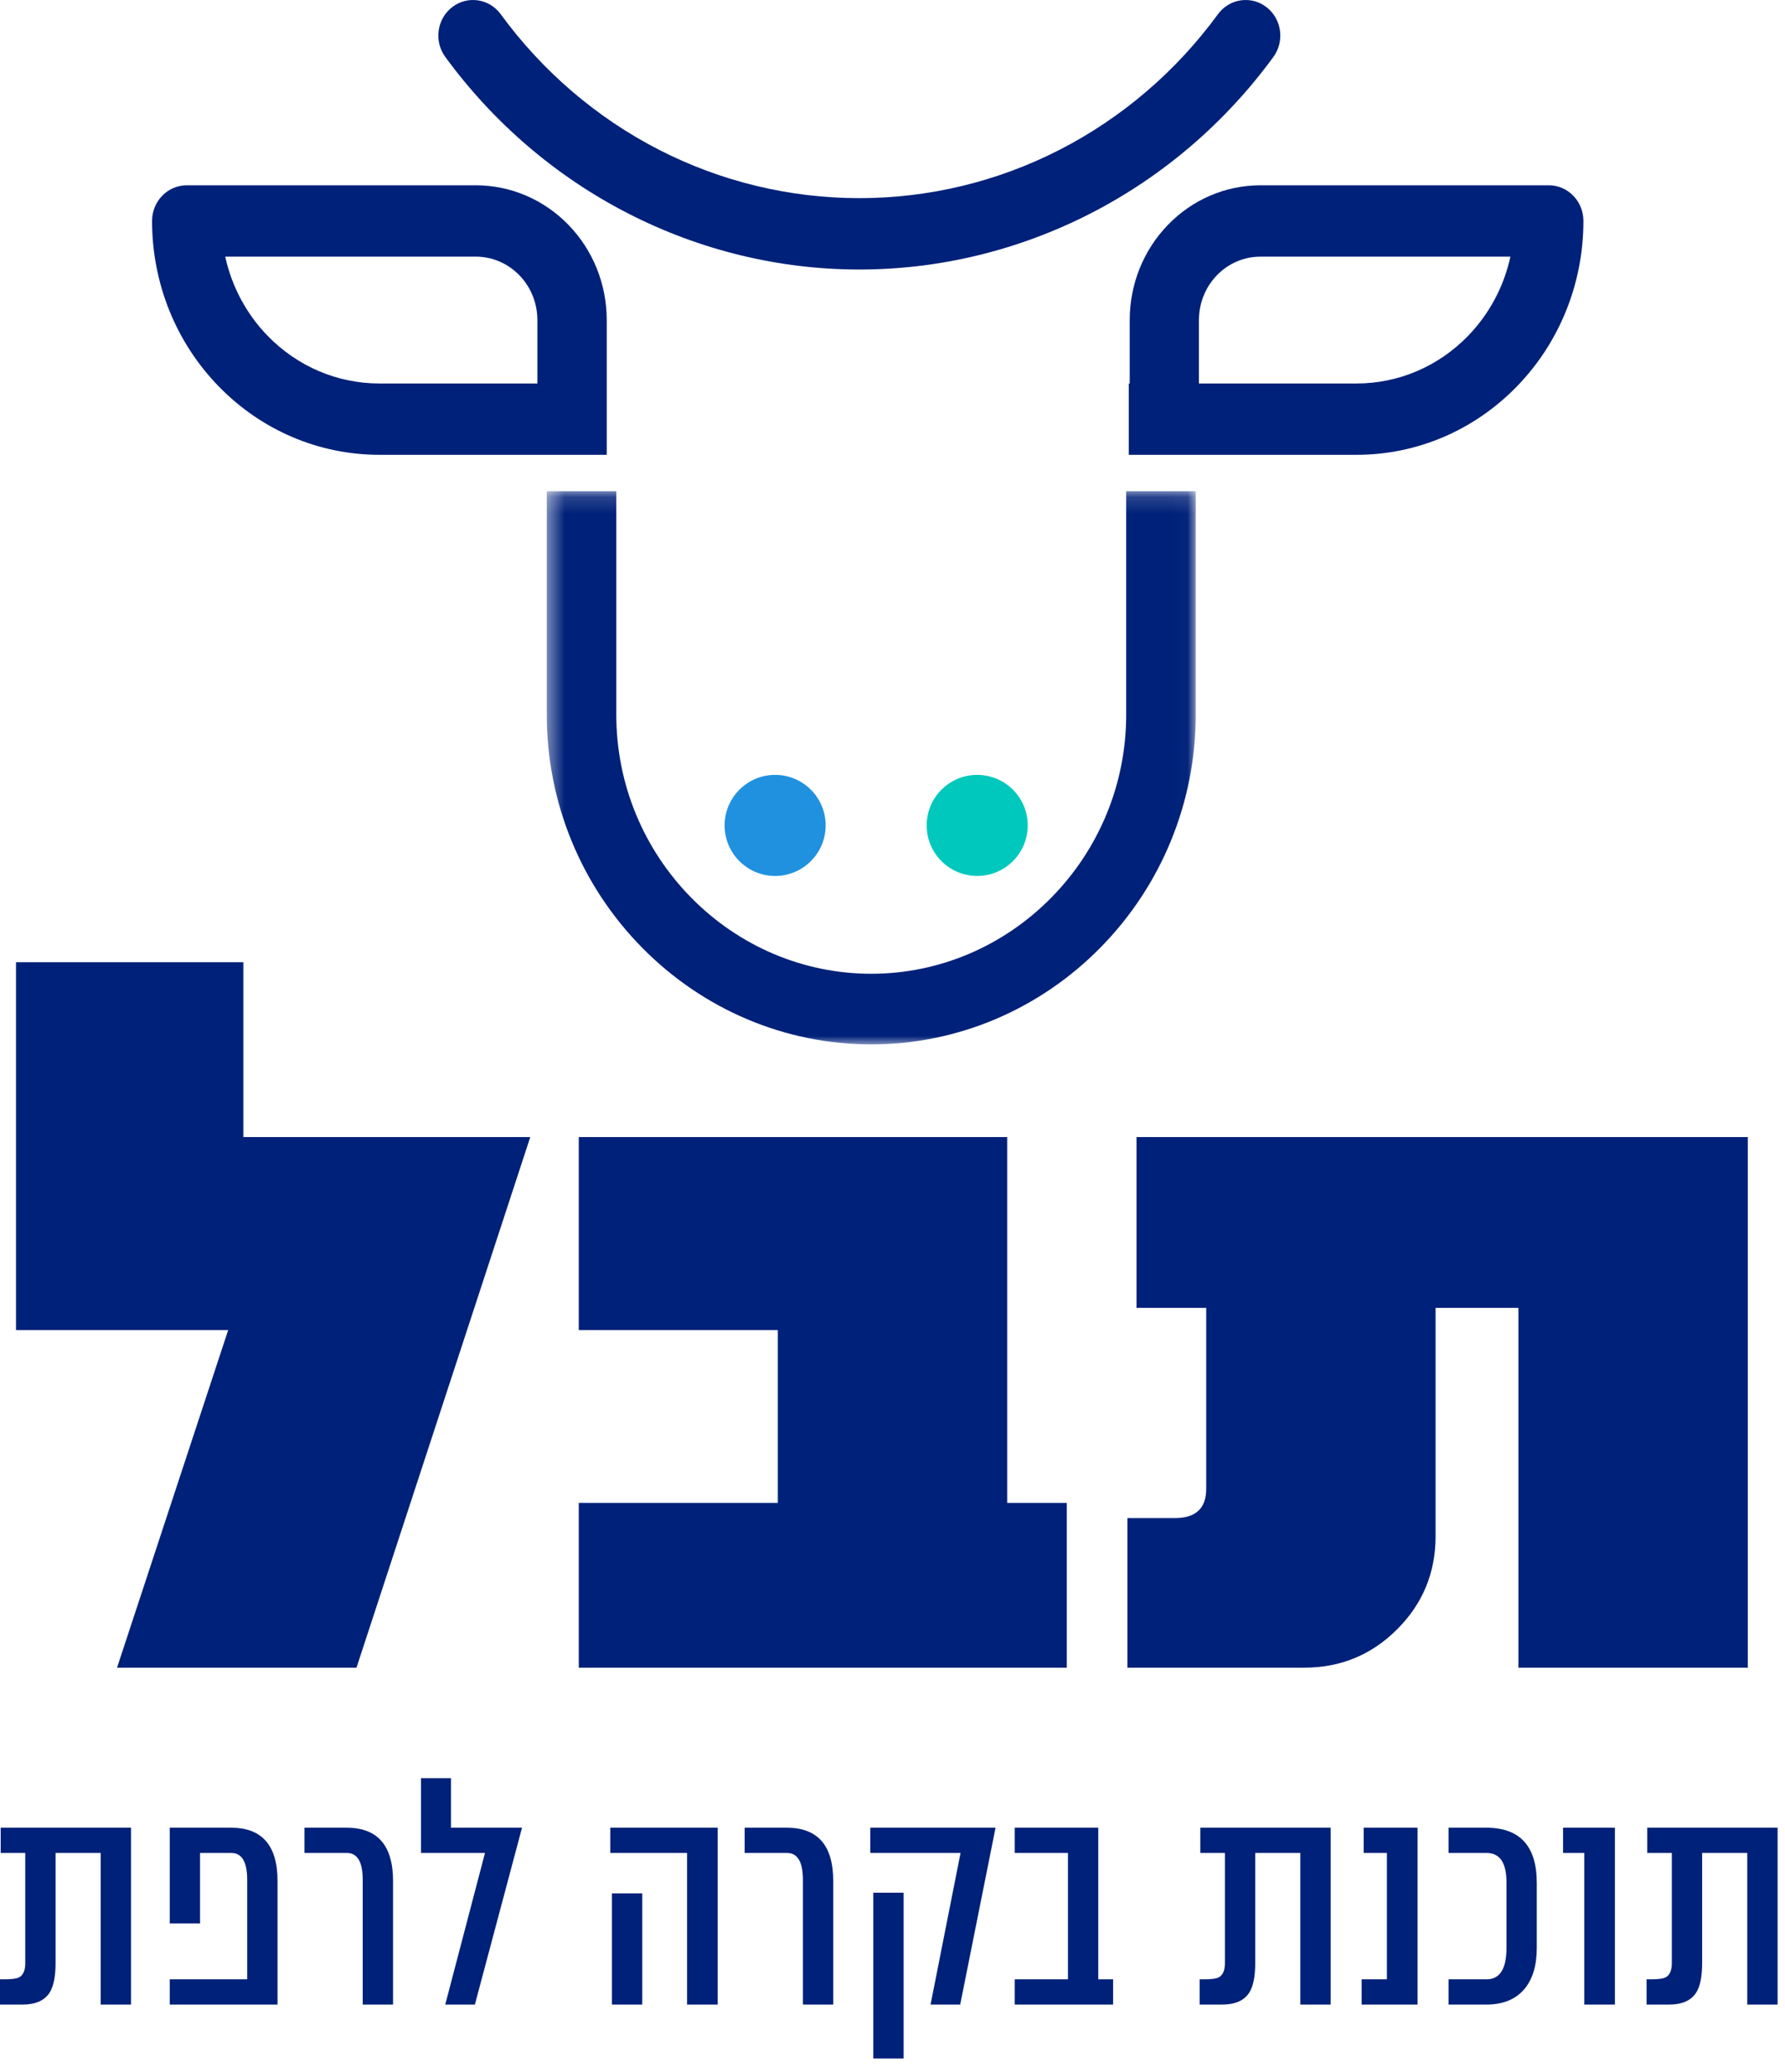 <?xml version="1.0" encoding="UTF-8"?>
<svg width="106px" height="123px" viewBox="0 0 106 123" version="1.1" xmlns="http://www.w3.org/2000/svg" xmlns:xlink="http://www.w3.org/1999/xlink">
    <title>25C8B455-CC18-455C-B15E-D75ED467AEFF</title>
    <defs>
        <polygon id="path-1" points="0.439 0.159 38.976 0.159 38.976 33 0.439 33"></polygon>
    </defs>
    <g id="desktop" stroke="none" stroke-width="1" fill="none" fill-rule="evenodd">
        <g id="login" transform="translate(-729, -125)">
            <g id="Group" transform="translate(729, 125)">
                <g id="Group-2" transform="translate(0, 57)" fill="#002179" fill-rule="nonzero">
                    <path d="M77.45,42 C79.61,42 81.45,41.24 82.97,39.72 C84.49,38.2 85.25,36.36 85.25,34.2 L85.25,34.2 L85.25,20.64 L90.17,20.64 L90.17,42 L103.79,42 L103.79,10.5 L67.49,10.5 L67.49,20.64 L71.63,20.64 L71.63,31.38 C71.63,32.54 71.01,33.12 69.77,33.12 L69.77,33.12 L66.95,33.12 L66.95,42 L77.45,42 Z M63.35,42 L63.35,32.22 L59.81,32.22 L59.81,10.5 L34.37,10.5 L34.37,21.96 L46.19,21.96 L46.19,32.22 L34.37,32.22 L34.37,42 L63.35,42 Z M21.17,42 L31.49,10.5 L14.45,10.5 L14.45,0.12 L0.95,0.12 L0.95,21.96 L13.55,21.96 L6.95,42 L21.17,42 Z M99.12,62 C99.88,62 100.413,61.767 100.72,61.3 C100.96,60.927 101.08,60.34 101.08,59.54 L101.08,59.54 L101.08,53 L103.76,53 L103.76,62 L105.56,62 L105.56,51.5 L97.82,51.5 L97.82,53 L99.28,53 L99.28,59.54 C99.28,59.967 99.16,60.247 98.92,60.38 C98.773,60.46 98.493,60.5 98.08,60.5 L98.08,60.5 L97.78,60.5 L97.78,62 L99.12,62 Z M95.9,62 L95.9,51.5 L92.82,51.5 L92.82,53 L94.08,53 L94.08,62 L95.9,62 Z M88.26,62 C89.26,62 90.02,61.687 90.54,61.06 C91.02,60.473 91.26,59.667 91.26,58.64 L91.26,58.64 L91.26,54.78 C91.26,52.593 90.26,51.5 88.26,51.5 L88.26,51.5 L86.02,51.5 L86.02,53 L88.28,53 C89.067,53 89.46,53.58 89.46,54.74 L89.46,54.74 L89.46,58.64 C89.46,59.88 89.067,60.5 88.28,60.5 L88.28,60.5 L86.02,60.5 L86.02,62 L88.26,62 Z M84.18,62 L84.18,51.5 L80.98,51.5 L80.98,53 L82.36,53 L82.36,60.5 L80.86,60.5 L80.86,62 L84.18,62 Z M72.58,62 C73.34,62 73.873,61.767 74.18,61.3 C74.42,60.927 74.54,60.34 74.54,59.54 L74.54,59.54 L74.54,53 L77.22,53 L77.22,62 L79.02,62 L79.02,51.5 L71.28,51.5 L71.28,53 L72.74,53 L72.74,59.54 C72.74,59.967 72.62,60.247 72.38,60.38 C72.233,60.46 71.953,60.5 71.54,60.5 L71.54,60.5 L71.24,60.5 L71.24,62 L72.58,62 Z M66.1,62 L66.1,60.5 L65.22,60.5 L65.22,51.5 L60.26,51.5 L60.26,53 L63.42,53 L63.42,60.5 L60.26,60.5 L60.26,62 L66.1,62 Z M57.02,62 L59.12,51.5 L51.68,51.5 L51.68,53 L57.04,53 L55.26,62 L57.02,62 Z M53.66,65.2 L53.66,55.36 L51.86,55.36 L51.86,65.2 L53.66,65.2 Z M49.48,62 L49.48,54.66 C49.48,52.553 48.56,51.5 46.72,51.5 L46.72,51.5 L44.22,51.5 L44.22,53 L46.74,53 C47.367,53 47.68,53.533 47.68,54.6 L47.68,54.6 L47.68,62 L49.48,62 Z M42.62,62 L42.62,51.5 L36.24,51.5 L36.24,53 L40.8,53 L40.8,62 L42.62,62 Z M38.14,62 L38.14,55.4 L36.34,55.4 L36.34,62 L38.14,62 Z M28.2,62 L31,51.5 L26.78,51.5 L26.78,48.56 L25,48.56 L25,53 L28.8,53 L26.44,62 L28.2,62 Z M23.34,62 L23.34,54.66 C23.34,52.553 22.42,51.5 20.58,51.5 L20.58,51.5 L18.08,51.5 L18.08,53 L20.6,53 C21.227,53 21.54,53.533 21.54,54.6 L21.54,54.6 L21.54,62 L23.34,62 Z M16.48,62 L16.48,54.66 C16.48,52.553 15.56,51.5 13.72,51.5 L13.72,51.5 L10.08,51.5 L10.08,57.18 L11.88,57.18 L11.88,53 L13.74,53 C14.367,53 14.68,53.533 14.68,54.6 L14.68,54.6 L14.68,60.5 L10.08,60.5 L10.08,62 L16.48,62 Z M1.34,62 C2.1,62 2.633,61.767 2.94,61.3 C3.18,60.927 3.3,60.34 3.3,59.54 L3.3,59.54 L3.3,53 L5.98,53 L5.98,62 L7.78,62 L7.78,51.5 L0.04,51.5 L0.04,53 L1.5,53 L1.5,59.54 C1.5,59.967 1.38,60.247 1.14,60.38 C0.993,60.46 0.713,60.5 0.3,60.5 L0.3,60.5 L0,60.5 L0,62 L1.34,62 Z" id="תבלתוכנתבקרהלרפת"></path>
                </g>
                <g id="Group-14" transform="translate(9.03, 0)">
                    <path d="M28.255,12.664 C32.522,14.853 37.228,16 42,16 C46.772,16 51.477,14.853 55.745,12.664 C60.013,10.474 63.726,7.296 66.589,3.379 C67.27,2.446 67.086,1.123 66.176,0.423 C65.268,-0.278 63.977,-0.088 63.295,0.845 C60.815,4.237 57.6,6.99 53.904,8.887 C50.209,10.782 46.131,11.763 42,11.763 C37.869,11.763 33.791,10.782 30.095,8.887 C26.4,6.99 23.185,4.237 20.705,0.845 C20.024,-0.088 18.733,-0.278 17.823,0.423 C16.914,1.123 16.73,2.446 17.412,3.379 C20.275,7.296 23.988,10.474 28.255,12.664" id="Fill-1" fill="#002179"></path>
                    <g id="Group-5" transform="translate(23, 29)">
                        <mask id="mask-2" fill="white">
                            <use xlink:href="#path-1"></use>
                        </mask>
                        <g id="Clip-4"></g>
                        <path d="M34.847,13.435 C34.847,17.523 33.242,21.403 30.398,24.29 C27.554,27.177 23.733,28.807 19.708,28.807 C15.682,28.807 11.86,27.177 9.017,24.29 C6.173,21.403 4.568,17.522 4.568,13.435 L4.568,0.159 L0.439,0.159 L0.439,13.435 C0.439,18.637 2.477,23.579 6.097,27.254 C9.717,30.929 14.584,33 19.708,33 C24.83,33 29.698,30.929 33.317,27.254 C36.937,23.579 38.976,18.637 38.976,13.435 L38.976,0.159 L34.847,0.159 L34.847,13.435 Z" id="Fill-3" fill="#002179" mask="url(#mask-2)"></path>
                    </g>
                    <path d="M78.149,19.939 C76.387,21.754 74.021,22.765 71.529,22.765 L62.167,22.765 L62.167,19.001 C62.167,17.998 62.55,17.047 63.237,16.338 C63.924,15.63 64.847,15.236 65.82,15.236 L80.664,15.236 C80.277,17.015 79.404,18.645 78.149,19.939 M82.945,11 L65.82,11 C63.754,11 61.791,11.839 60.331,13.344 C58.87,14.849 58.057,16.872 58.057,19.001 L58.057,22.765 L58,22.765 L58,27 L58.057,27 L62.167,27 L64.68,27 L71.529,27 C75.113,27 78.519,25.546 81.054,22.934 C83.589,20.323 85,16.812 85,13.118 C85,11.948 84.08,11 82.945,11" id="Fill-6" fill="#002179"></path>
                    <path d="M22.881,22.765 L13.5,22.765 C11.003,22.765 8.632,21.754 6.866,19.939 C5.607,18.645 4.733,17.015 4.345,15.235 L19.22,15.235 C20.195,15.235 21.12,15.629 21.809,16.338 C22.498,17.047 22.881,17.998 22.881,19.001 L22.881,22.765 Z M27,22.765 L27,19.001 C27,16.872 26.185,14.848 24.721,13.343 C23.257,11.839 21.29,11 19.22,11 L2.059,11 C0.922,11 0,11.948 0,13.117 C0,16.812 1.414,20.323 3.954,22.934 C6.494,25.545 9.908,27 13.5,27 L21.239,27 L22.881,27 L27,27 L27,22.765 Z" id="Fill-8" fill="#002179"></path>
                    <path d="M40,49 C40,50.657 38.657,52 37,52 C35.343,52 34,50.657 34,49 C34,47.343 35.343,46 37,46 C38.657,46 40,47.343 40,49" id="Fill-10" fill="#2091DF"></path>
                    <path d="M52,49 C52,50.657 50.656,52 49,52 C47.343,52 46,50.657 46,49 C46,47.343 47.343,46 49,46 C50.656,46 52,47.343 52,49" id="Fill-12" fill="#00C8BD"></path>
                </g>
            </g>
        </g>
    </g>
</svg>